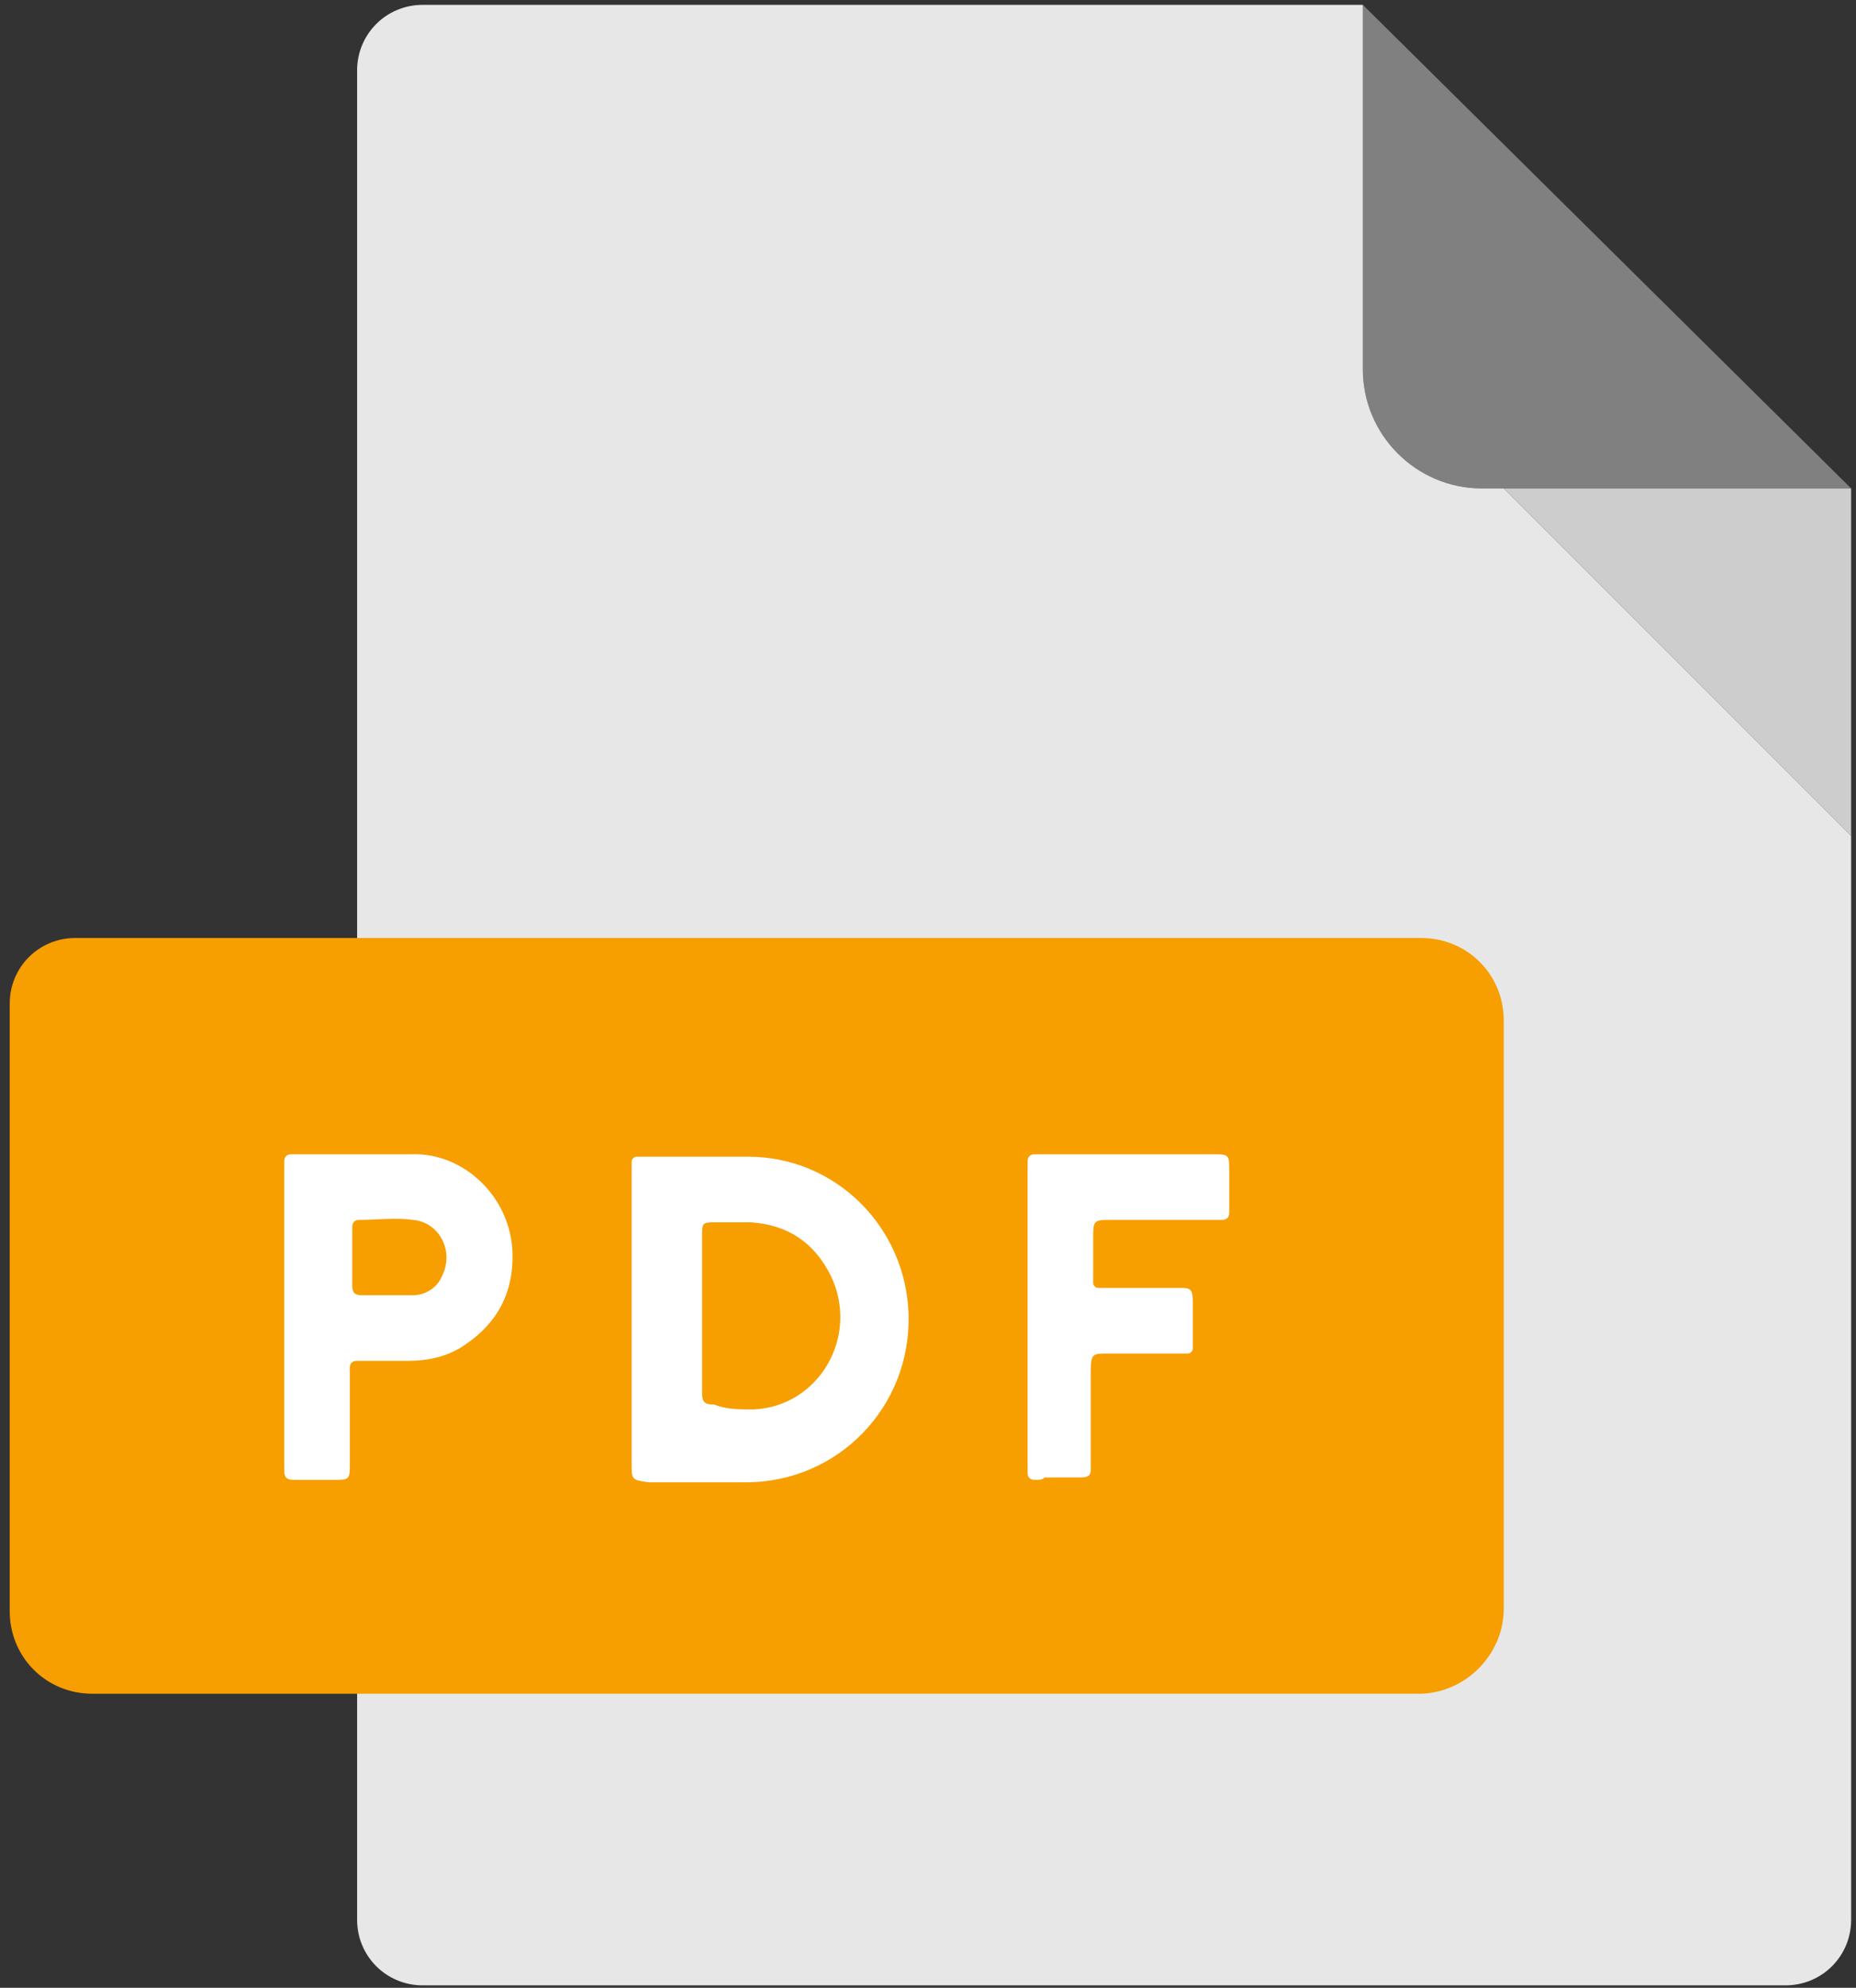 <?xml version="1.0" encoding="utf-8"?>
<!-- Generator: Adobe Illustrator 23.0.1, SVG Export Plug-In . SVG Version: 6.00 Build 0)  -->
<svg version="1.1" id="Layer_1" xmlns="http://www.w3.org/2000/svg" xmlns:xlink="http://www.w3.org/1999/xlink" x="0px" y="0px"
	 viewBox="0 0 76.4 81.8" style="enable-background:new 0 0 76.4 81.8;" xml:space="preserve">
<rect x="0" y="0" width="76.4" height="81.8" fill="#333333" stroke="none"/>
<style type="text/css">
	.st0{fill:#808080;}
	.st1{fill:#CDCDCD;}
	.st2{fill:#E7E7E7;}
	.st3{fill:#F79E00;}
	.st4{fill:#FFFFFF;}
</style>
<g>
	<path class="st0" d="M56.1,0.2v15c0,2.7,2.2,4.9,4.9,4.9h15.2"/>
	<polygon class="st1" points="76.2,20.1 61.9,20.1 76.2,34.4 	"/>
	<path class="st2" d="M61.9,20.1H61c-2.7,0-4.9-2.2-4.9-4.9v-15H17.4c-1.5,0-2.7,1.2-2.7,2.7v76.1c0,1.5,1.2,2.7,2.7,2.7h56.1
		c1.5,0,2.7-1.2,2.7-2.7V34.4L61.9,20.1z"/>
	<path class="st3" d="M58.4,69.7H3.8c-1.9,0-3.4-1.5-3.4-3.4V41.3c0-1.5,1.2-2.7,2.7-2.7h55.4c1.9,0,3.4,1.5,3.4,3.4v24.2
		C61.9,68.1,60.3,69.7,58.4,69.7z"/>
	<g>
		<path class="st4" d="M12.1,60.9c-0.3,0-0.4-0.1-0.4-0.4c0-0.2,0-0.3,0-0.5v-5.8c0-2,0-3.9,0-5.9c0-0.2,0-0.3,0-0.5
			c0-0.2,0.1-0.3,0.3-0.3c0.1,0,0.3,0,0.4,0c1.5,0,3,0,4.5,0c2.2-0.1,4.2,1.8,4.2,4.2c0,1.5-0.6,2.7-1.9,3.6
			c-0.7,0.5-1.5,0.7-2.4,0.7h-1.7c-0.1,0-0.3,0-0.4,0c-0.2,0-0.3,0.1-0.3,0.3c0,0.2,0,0.3,0,0.5v3.4c0,0.7,0,0.7-0.7,0.7
			C13.2,60.9,12.7,60.9,12.1,60.9z M17,53.3c0.5,0,1-0.3,1.2-0.8c0.5-1-0.1-2.2-1.2-2.3c-0.7-0.1-1.5,0-2.2,0
			c-0.2,0-0.3,0.1-0.3,0.3c0,0.4,0,0.8,0,1.2s0,0.8,0,1.2c0,0.3,0.1,0.4,0.4,0.4C15.6,53.3,16.3,53.3,17,53.3z"/>
		<path class="st4" d="M26,60.2c0-2,0-4,0-6c0-1.9,0-3.9,0-5.8c0-0.2,0-0.4,0-0.6c0-0.1,0.1-0.2,0.2-0.2c0.1,0,0.3,0,0.4,0h4.2
			c3.6,0,6.5,2.9,6.6,6.5c0.1,3.8-2.9,6.9-6.7,6.9c-1.3,0-2.7,0-4,0C26,60.9,26,60.9,26,60.2z M31,58c2.7-0.1,4.4-3,3.2-5.5
			c-0.7-1.4-1.8-2.1-3.3-2.2c-0.5,0-0.9,0-1.4,0c-0.6,0-0.6,0-0.6,0.6v3.1c0,0.6,0,1.2,0,1.7c0,0.5,0,1.1,0,1.6
			c0,0.4,0.1,0.5,0.5,0.5C29.9,58,30.4,58,31,58z"/>
		<path class="st4" d="M42.6,60.9c-0.2,0-0.3-0.1-0.3-0.3V60c0-1.9,0-3.9,0-5.8c0-2,0-3.9,0-5.9c0-0.2,0-0.3,0-0.5
			c0-0.2,0.1-0.3,0.3-0.3c0.1,0,0.3,0,0.4,0h6.9c0.7,0,0.7,0,0.7,0.7v1.4c0,0.1,0,0.2,0,0.3c0,0.2-0.1,0.3-0.3,0.3
			c-0.2,0-0.3,0-0.5,0h-4c-0.8,0-0.8,0-0.8,0.8v1.4c0,0.1,0,0.3,0,0.4c0,0.1,0.1,0.2,0.2,0.2c0.2,0,0.3,0,0.5,0h2.8
			c0.5,0,0.6,0,0.6,0.6v1.6c0,0.1,0,0.2,0,0.3c0,0.1-0.1,0.2-0.2,0.2c-0.2,0-0.3,0-0.5,0h-2.8c-0.6,0-0.7,0-0.7,0.7V60
			c0,0.2,0,0.4,0,0.5c0,0.2-0.1,0.3-0.4,0.3c-0.5,0-1,0-1.5,0C42.9,60.9,42.8,60.9,42.6,60.9z"/>
	</g>
</g>
</svg>
